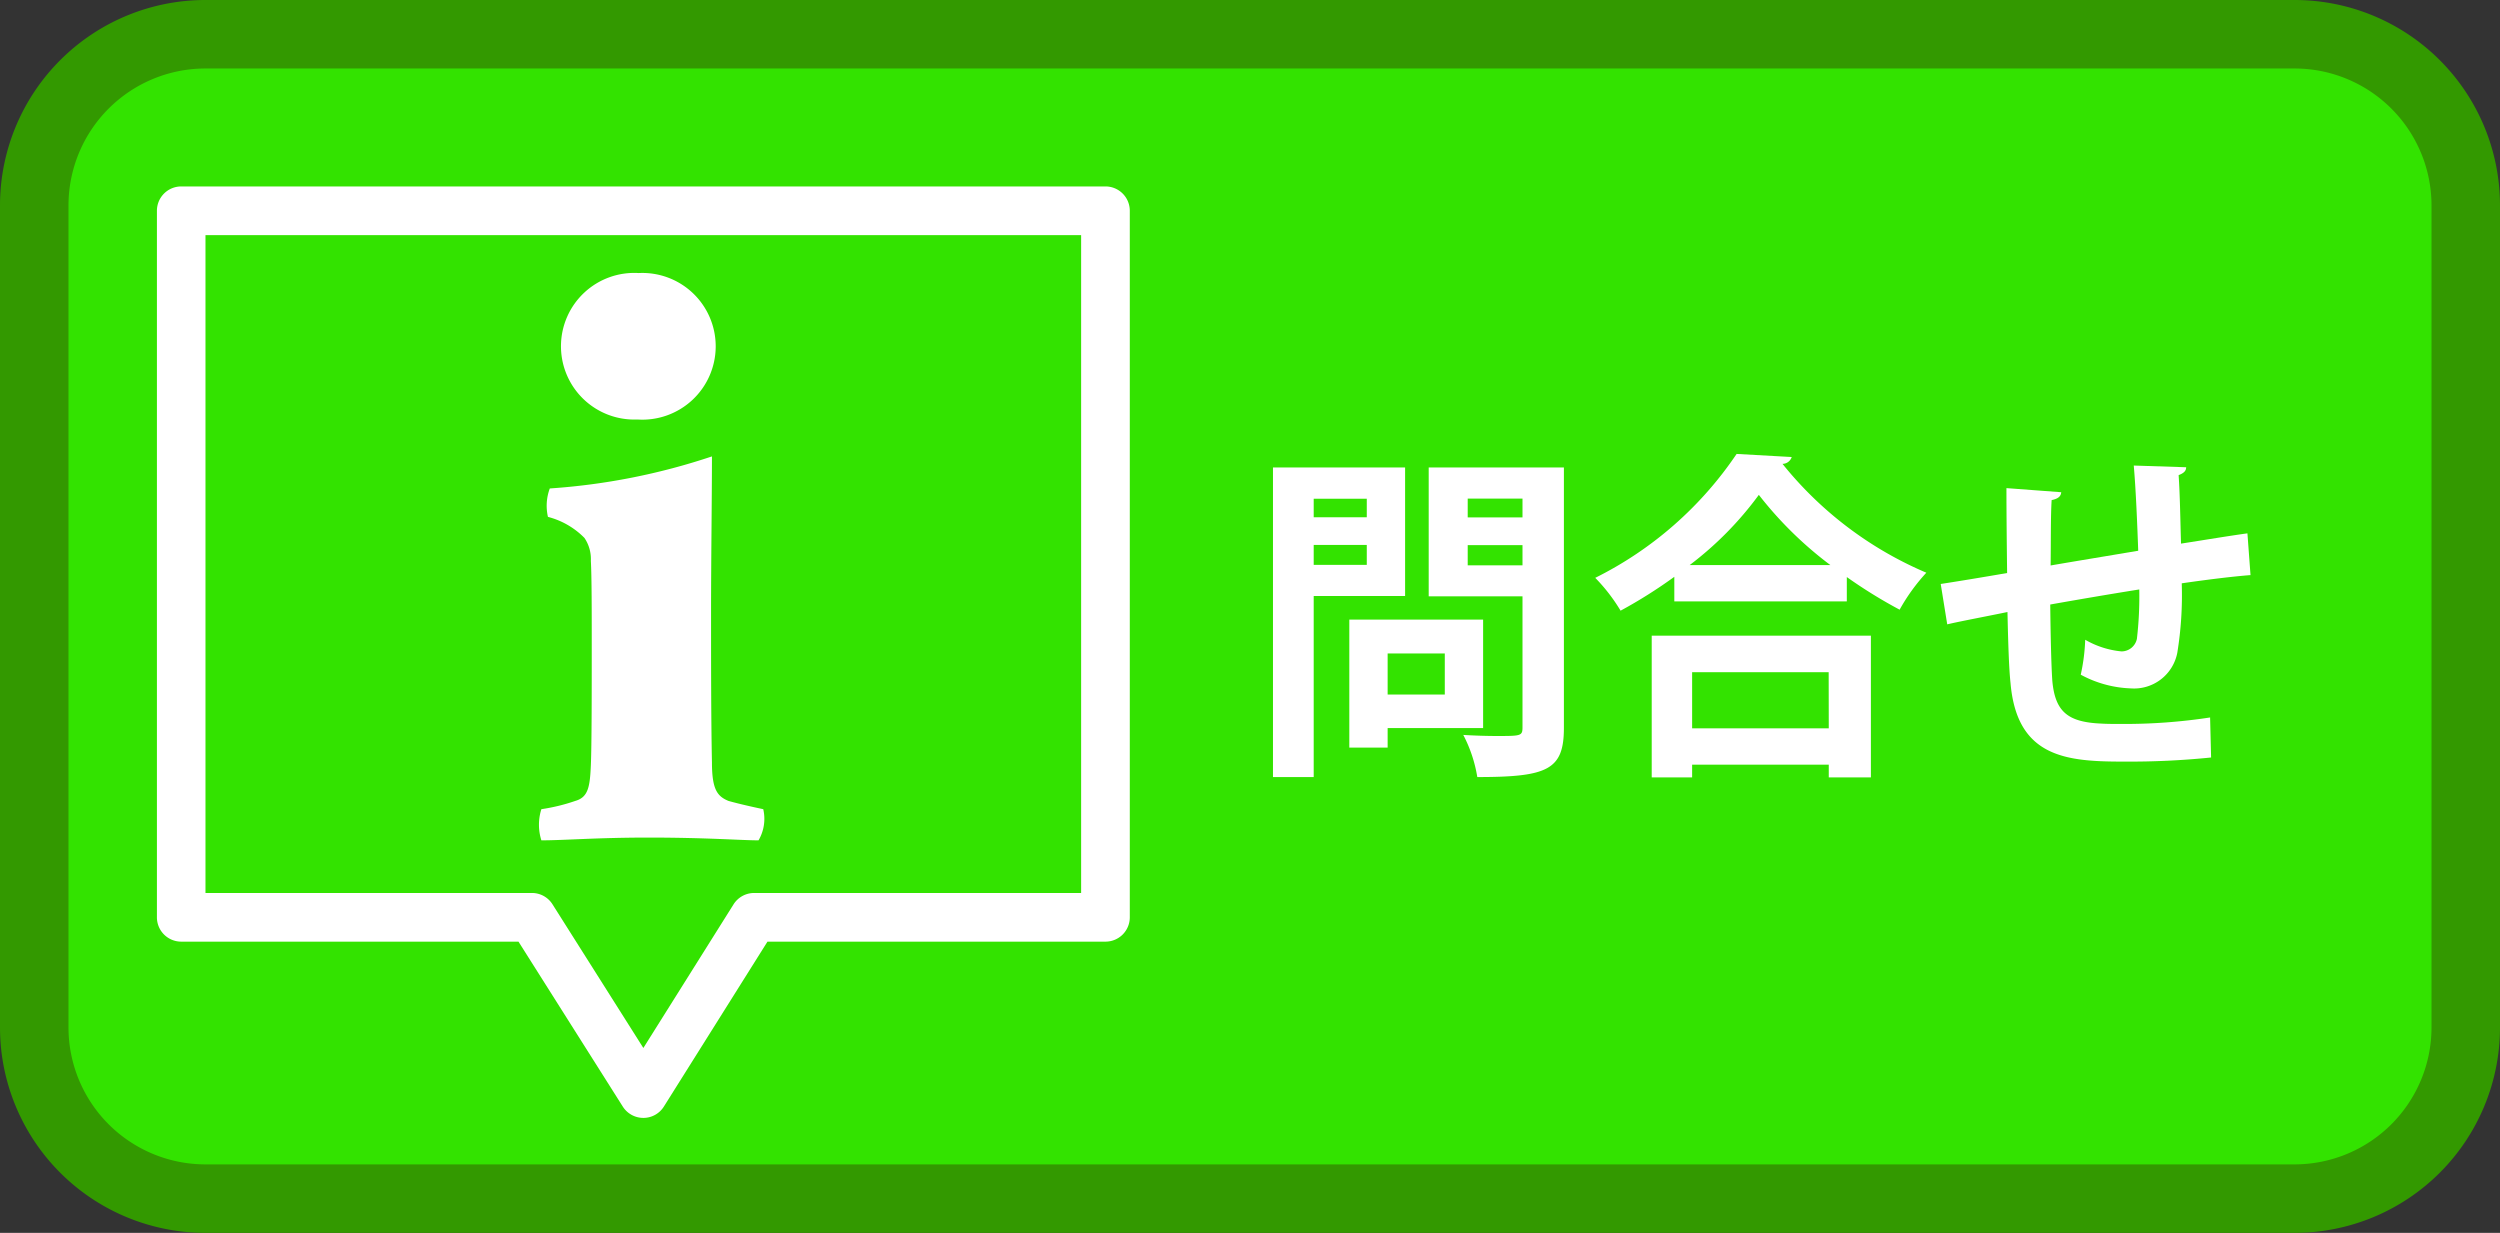 <svg id="レイヤー_1" data-name="レイヤー 1" xmlns="http://www.w3.org/2000/svg" viewBox="0 0 73 36"><rect x="0" y="0" width="73" height="36" fill="#333333" stroke="none"/><defs><style>.cls-1{fill:#33e300;}.cls-2{fill:#390;}.cls-3{fill:#fff;}</style></defs><title>info_bnr</title><rect class="cls-1" x="1" y="1" width="71" height="34" rx="5"/><path class="cls-2" d="M67,2.15a4,4,0,0,1,4,4v24a4,4,0,0,1-4,4H6a4,4,0,0,1-4-4v-24a4,4,0,0,1,4-4H67m0-2H6a6,6,0,0,0-6,6v24a6,6,0,0,0,6,6H67a6,6,0,0,0,6-6v-24a6,6,0,0,0-6-6Z" transform="translate(0 -0.15)"/><path class="cls-3" d="M32.28,5.594H5.292a.71.71,0,0,0-.71.71V26.935a.71.71,0,0,0,.71.711H15.14l3.046,4.817a.712.712,0,0,0,.6.33h0a.707.707,0,0,0,.6-.333l3.024-4.814H32.28a.71.71,0,0,0,.71-.711V6.3A.71.71,0,0,0,32.28,5.594Zm-.711,20.631h-9.55a.711.711,0,0,0-.6.333l-2.633,4.193-2.653-4.195a.709.709,0,0,0-.6-.331H6V7.015H31.569Z" transform="translate(0 -0.15)"/><path class="cls-3" d="M22.149,24.688c-.508,0-1.525-.081-3.211-.081-1.5,0-2.461.081-3.13.081a1.51,1.51,0,0,1,0-.91,5.43,5.43,0,0,0,.99-.241c.374-.107.428-.4.455-1.043.026-.589.026-2.248.026-3.532,0-.91,0-1.98-.026-2.435a1.1,1.1,0,0,0-.187-.669A2.3,2.3,0,0,0,16,15.243a1.45,1.45,0,0,1,.054-.83,18.873,18.873,0,0,0,4.735-.936c0,1.1-.026,3.05-.026,4.548,0,1.365,0,3.157.026,4.388,0,.8.161.99.482,1.124.188.053.508.134,1.016.241A1.244,1.244,0,0,1,22.149,24.688Z" transform="translate(0 -0.15)"/><path class="cls-3" d="M18.593,12.4a2.141,2.141,0,1,1,.056-4.277,2.142,2.142,0,1,1-.028,4.277Z" transform="translate(0 -0.15)"/><path class="cls-3" d="M41.029,17.553H38.36V22.84H37.171V13.8h3.858ZM39.91,14.714H38.36v.54h1.55Zm-1.55,1.93h1.55v-.581H38.36Zm4.947,4.766H40.519v.57H39.4V18.242h3.907Zm-1.119-2.179H40.519v1.2h1.669ZM45.666,13.8v7.6c0,1.23-.47,1.44-2.529,1.44a4.05,4.05,0,0,0-.409-1.23c.329.02.68.031.969.031.72,0,.76,0,.76-.26V17.563H41.718V13.8Zm-1.209.91h-1.6v.549h1.6Zm-1.6,1.948h1.6v-.59h-1.6Z" transform="translate(0 -0.15)"/><path class="cls-3" d="M48.89,16.993a14.2,14.2,0,0,1-1.569.989,5.161,5.161,0,0,0-.74-.959,10.758,10.758,0,0,0,4.128-3.618l1.609.09a.286.286,0,0,1-.269.2,10.807,10.807,0,0,0,4.2,3.178,5.609,5.609,0,0,0-.78,1.08A14.344,14.344,0,0,1,53.927,17v.71H48.89Zm-.66,5.857V18.712h6.4V22.85H53.4v-.371H49.41v.371Zm5.217-6.2A11.013,11.013,0,0,1,51.358,14.6a9.908,9.908,0,0,1-2.018,2.049Zm-.05,3.128H49.41v1.64H53.4Z" transform="translate(0 -0.15)"/><path class="cls-3" d="M65.715,16.943c-.519.04-1.249.13-2.008.24a10.471,10.471,0,0,1-.13,2.029,1.287,1.287,0,0,1-1.36,1.039,3.3,3.3,0,0,1-1.459-.4,5.6,5.6,0,0,0,.13-1.02,2.6,2.6,0,0,0,1.06.34.46.46,0,0,0,.45-.37,10.812,10.812,0,0,0,.069-1.439c-.939.15-1.869.31-2.6.44.01.9.03,1.778.06,2.218.08.919.459,1.219,1.439,1.259.15.01.34.01.55.01a16.442,16.442,0,0,0,2.619-.189l.029,1.169a23.7,23.7,0,0,1-2.518.12c-1.66,0-3.148-.09-3.338-2.288-.05-.46-.071-1.25-.09-2.08-.58.121-1.379.27-1.759.36l-.19-1.179c.46-.07,1.25-.2,1.939-.32-.011-.86-.02-1.819-.02-2.479l1.6.12c-.01.121-.09.19-.28.23-.03.49-.02,1.24-.03,1.909.75-.13,1.67-.28,2.558-.43-.029-.819-.069-1.789-.13-2.488l1.53.05c0,.1-.06.17-.22.23.04.579.05,1.339.07,2,.7-.109,1.419-.229,1.939-.3Z" transform="translate(0 -0.15)"/></svg>